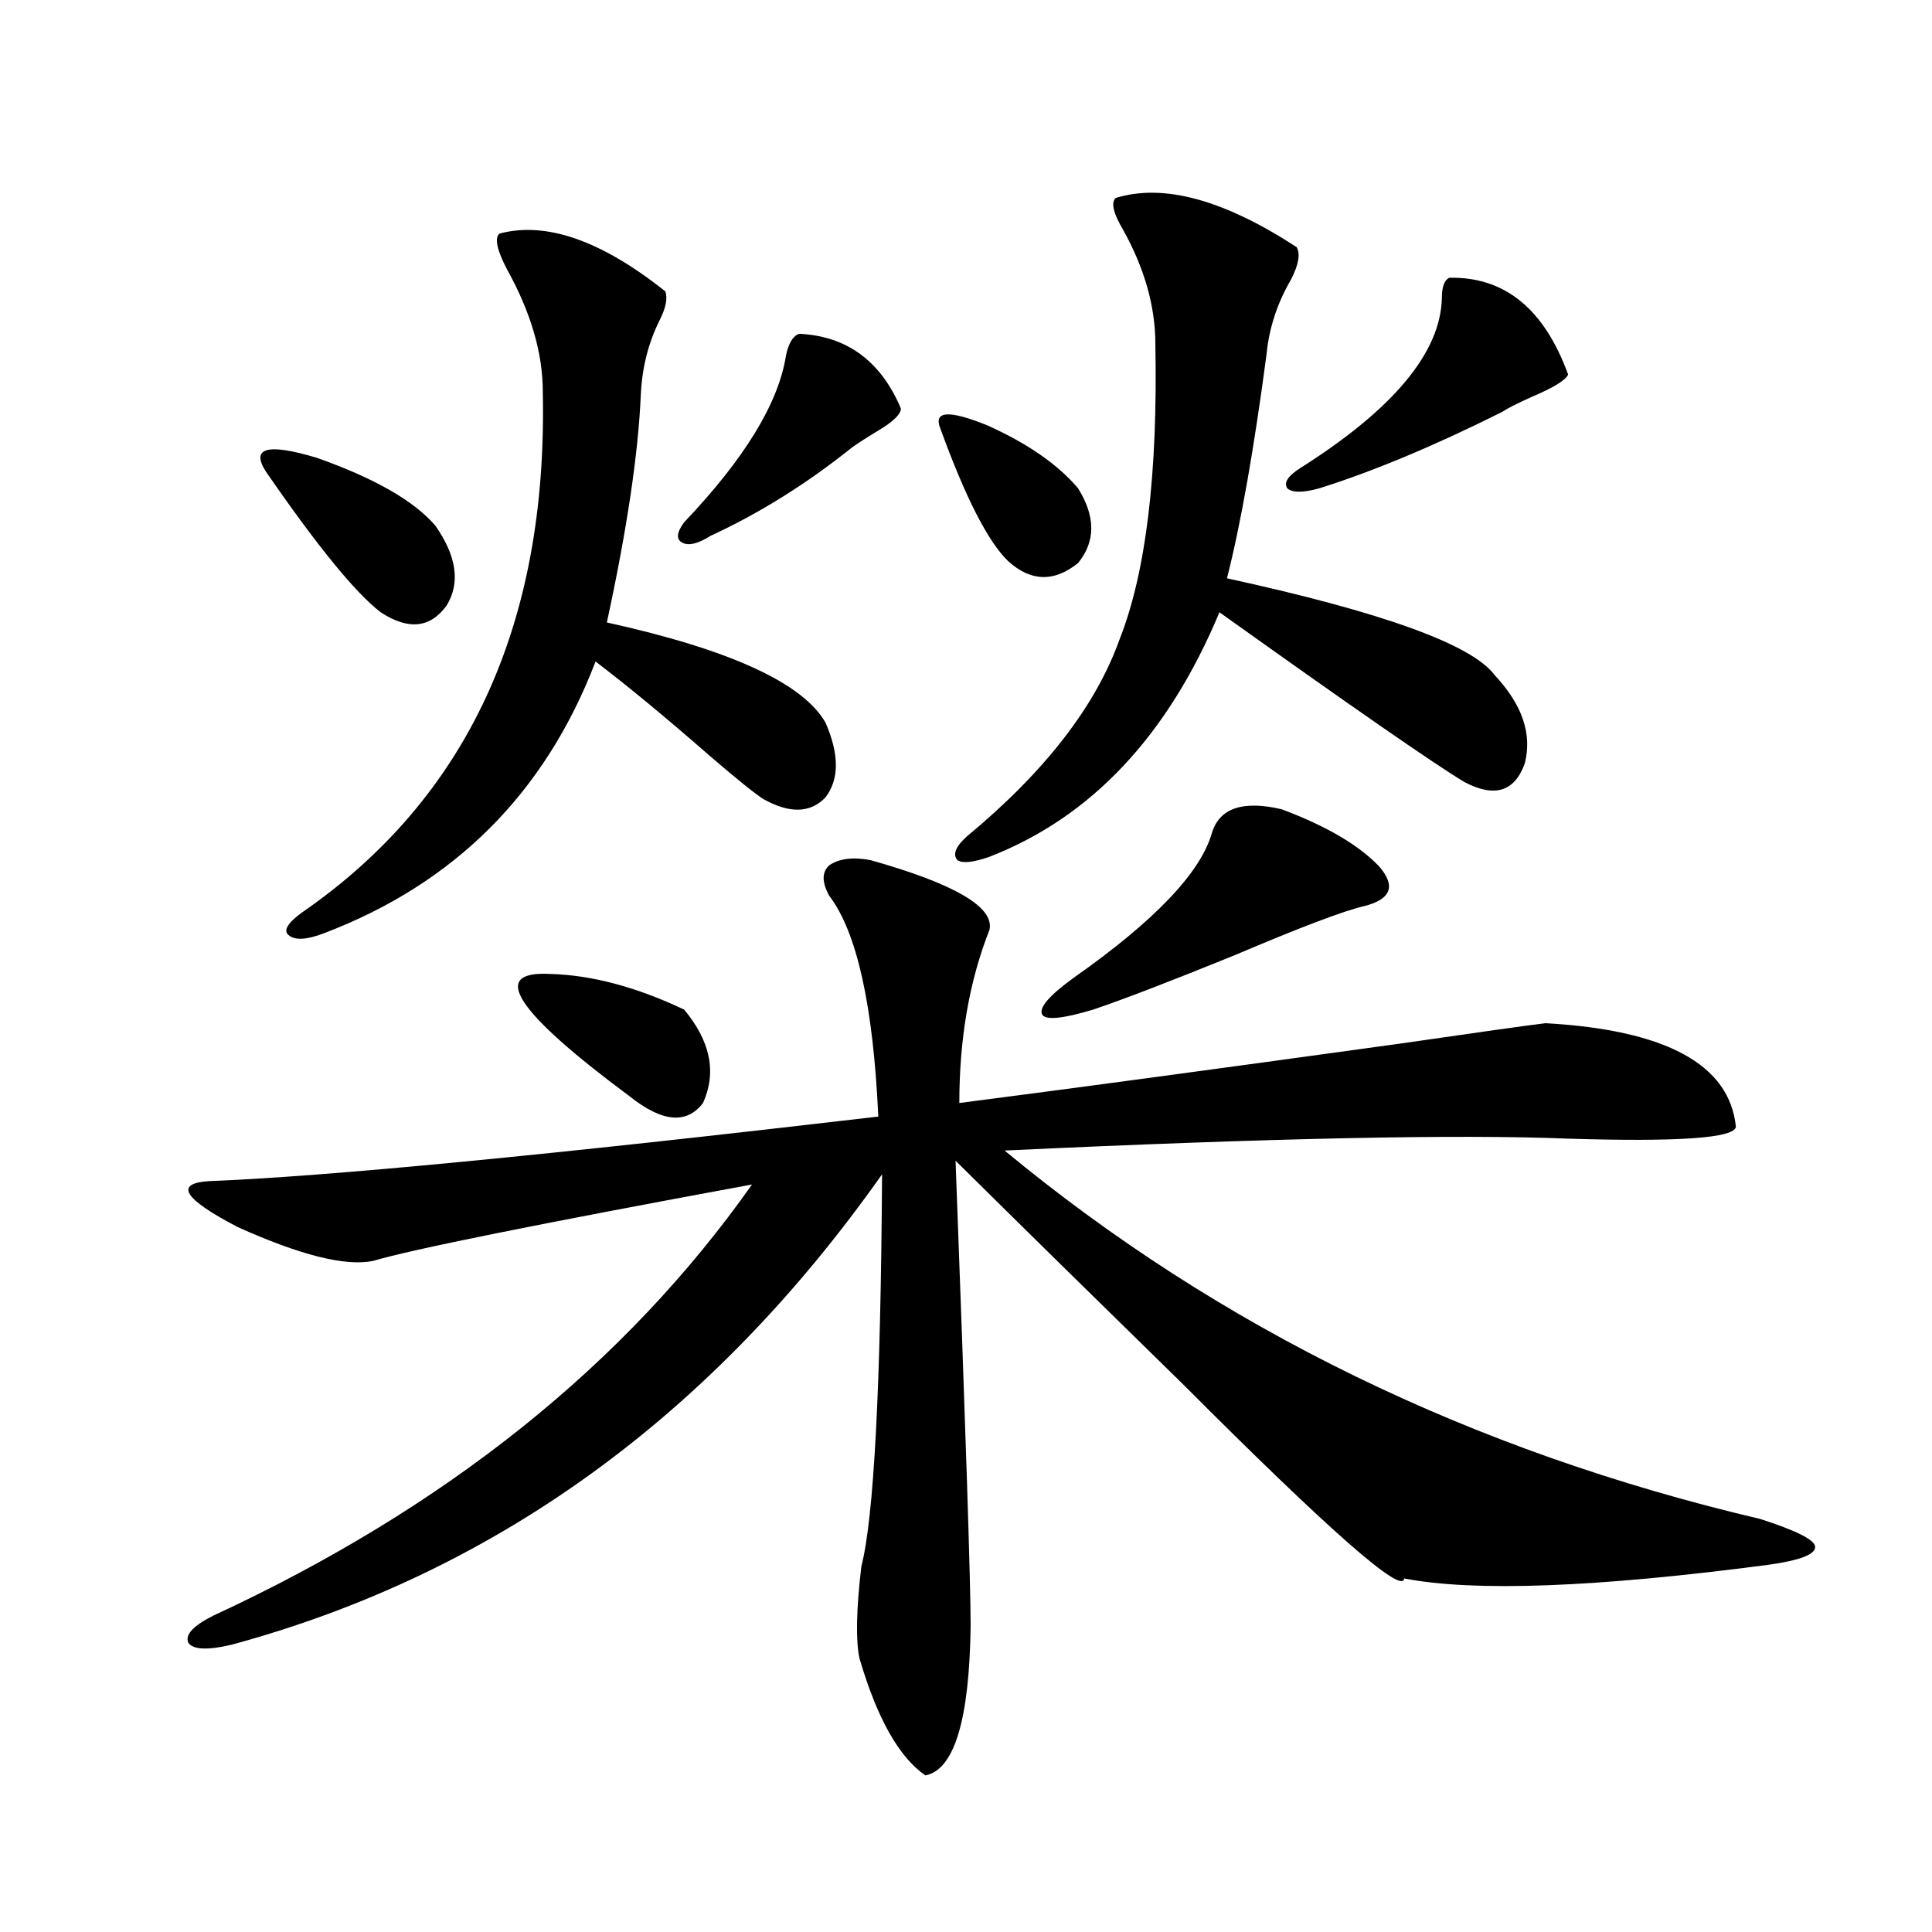 <?xml version="1.0" encoding="utf-8"?>
<!-- Generator: Adobe Illustrator 16.0.0, SVG Export Plug-In . SVG Version: 6.00 Build 0)  -->
<!DOCTYPE svg PUBLIC "-//W3C//DTD SVG 1.1//EN" "http://www.w3.org/Graphics/SVG/1.1/DTD/svg11.dtd">
<svg version="1.1" id="图层_1" xmlns="http://www.w3.org/2000/svg" xmlns:xlink="http://www.w3.org/1999/xlink" x="0px" y="0px"
	 width="1000px" height="1000px" viewBox="0 0 1000 1000" enable-background="new 0 0 1000 1000" xml:space="preserve">
<path d="M450.696,445.227c43.566,12.305,64.054,24.321,61.462,36.035c-10.411,26.367-15.609,56.25-15.609,89.648
	c54.633-7.031,130.729-17.276,228.287-30.762c40.319-5.851,65.364-9.366,75.12-10.547c62.438,3.516,95.272,21.396,98.534,53.613
	c-0.655,5.864-29.603,7.91-86.827,6.152c-57.239-2.335-154.478-0.288-291.7,6.152c111.217,91.997,241.61,155.566,391.21,190.723
	c18.201,5.864,27.637,10.547,28.292,14.063c0.641,4.106-7.484,7.333-24.39,9.668c-89.113,11.714-151.871,14.063-188.288,7.031
	c-0.655,8.789-38.703-24.609-114.144-100.195c-45.532-44.522-84.876-83.194-118.046-116.016
	c5.198,138.867,7.805,219.136,7.805,240.82c-0.655,48.628-8.46,74.405-23.414,77.344c-13.658-9.38-25.045-29.595-34.146-60.645
	c-1.951-9.38-1.631-25.2,0.976-47.461c6.494-25.187,10.076-92.862,10.731-203.027c-88.458,125.396-200.65,206.543-336.577,243.457
	c-12.363,2.925-19.847,2.637-22.438-0.879c-1.951-4.106,2.271-8.789,12.683-14.063c120.317-55.659,213.318-130.078,279.017-223.242
	c-111.217,20.517-176.581,33.7-196.092,39.551c-14.314,2.938-37.728-2.925-70.242-17.578c-27.972-14.64-32.85-22.55-14.634-23.73
	c60.486-2.335,175.925-13.472,346.333-33.398c-2.606-57.417-11.066-95.499-25.365-114.258c-3.902-7.031-3.902-12.305,0-15.82
	C434.432,444.348,441.581,443.469,450.696,445.227z M137.534,243.957c-7.805-12.305,0.976-14.64,26.341-7.031
	c29.908,10.547,50.395,22.274,61.462,35.156c11.051,15.82,13.002,29.595,5.854,41.309c-8.46,11.728-19.847,12.896-34.146,3.516
	C184.026,306.95,164.194,282.629,137.534,243.957z M258.506,120.91c24.055-6.44,52.682,3.516,85.852,29.883
	c1.296,3.516,0.32,8.501-2.927,14.941c-5.854,11.728-9.115,24.609-9.756,38.672c-1.311,30.474-7.164,69.735-17.561,117.773
	c63.733,14.063,101.461,31.353,113.168,51.855c7.149,16.411,7.149,29.306,0,38.672c-7.805,8.212-18.536,8.501-32.194,0.879
	c-4.558-2.925-13.993-10.547-28.292-22.852c-22.118-19.336-41.63-35.444-58.535-48.34
	c-26.021,67.978-72.849,114.849-140.484,140.625c-9.116,3.516-15.29,3.817-18.536,0.879c-2.607-2.335-0.335-6.152,6.829-11.426
	c85.851-59.175,127.466-149.112,124.875-269.824c0-19.913-6.188-41.007-18.536-63.281
	C257.195,129.411,255.899,123.259,258.506,120.91z M284.847,504.113c21.463,0.591,44.542,6.743,69.267,18.457
	c13.658,16.411,16.905,32.52,9.756,48.34c-8.46,11.138-21.143,9.97-38.048-3.516C266.631,523.449,252.973,502.355,284.847,504.113z
	 M413.624,172.766c24.71,1.181,42.271,14.063,52.682,38.672c0,2.938-3.902,6.743-11.707,11.426
	c-5.854,3.516-10.411,6.454-13.658,8.789c-23.414,18.759-47.804,33.989-73.169,45.703c-6.509,4.106-11.387,5.273-14.634,3.516
	c-3.262-1.758-2.927-5.273,0.976-10.547c31.219-32.808,48.779-61.523,52.682-86.133
	C408.091,177.751,410.362,173.946,413.624,172.766z M486.793,221.984c-3.902-9.366,4.223-9.956,24.39-1.758
	c20.808,9.38,36.417,20.215,46.828,32.52c9.101,14.653,9.101,27.548,0,38.672c-12.362,9.97-24.39,9.668-36.097-0.879
	C511.503,280.583,499.796,257.731,486.793,221.984z M577.522,102.453c24.71-7.608,55.929,0.879,93.656,25.488
	c1.951,3.516,0.976,9.091-2.927,16.699c-7.164,12.305-11.387,25.2-12.683,38.672c-6.509,49.219-13.338,87.891-20.487,116.016
	c80.639,17.578,126.826,34.277,138.533,50.098c14.299,15.243,19.512,30.474,15.609,45.703c-5.213,14.653-15.609,17.88-31.219,9.668
	c-15.609-9.366-57.895-38.672-126.826-87.891c-26.676,63.872-66.34,106.06-119.021,126.563c-8.46,2.938-13.993,3.516-16.585,1.758
	c-2.606-2.925-0.976-7.031,4.878-12.305c40.319-33.398,66.66-67.374,79.022-101.953c13.658-34.565,19.832-85.542,18.536-152.93
	c0-19.336-5.533-38.96-16.585-58.887C576.212,110.363,574.916,104.802,577.522,102.453z M663.374,418.859
	c23.414,8.789,40.319,18.759,50.73,29.883c8.445,9.97,5.854,16.699-7.805,20.215c-10.411,2.349-32.85,10.849-67.315,25.488
	c-33.17,13.485-57.56,22.852-73.169,28.125c-15.609,4.696-24.39,5.575-26.341,2.637c-1.951-3.516,3.567-9.956,16.585-19.336
	c41.615-29.292,65.364-54.19,71.218-74.707C631.18,418.282,643.207,414.177,663.374,418.859z M750.201,143.762
	c28.612-0.577,49.1,16.122,61.462,50.098c-1.311,2.938-7.484,6.743-18.536,11.426c-7.805,3.516-13.018,6.152-15.609,7.91
	c-35.121,17.578-66.675,30.762-94.632,39.551c-8.46,2.349-13.993,2.349-16.585,0c-1.951-2.925,0.32-6.44,6.829-10.547
	c48.124-30.46,72.514-59.766,73.169-87.891C746.299,148.458,747.595,144.942,750.201,143.762z"/>
</svg>
